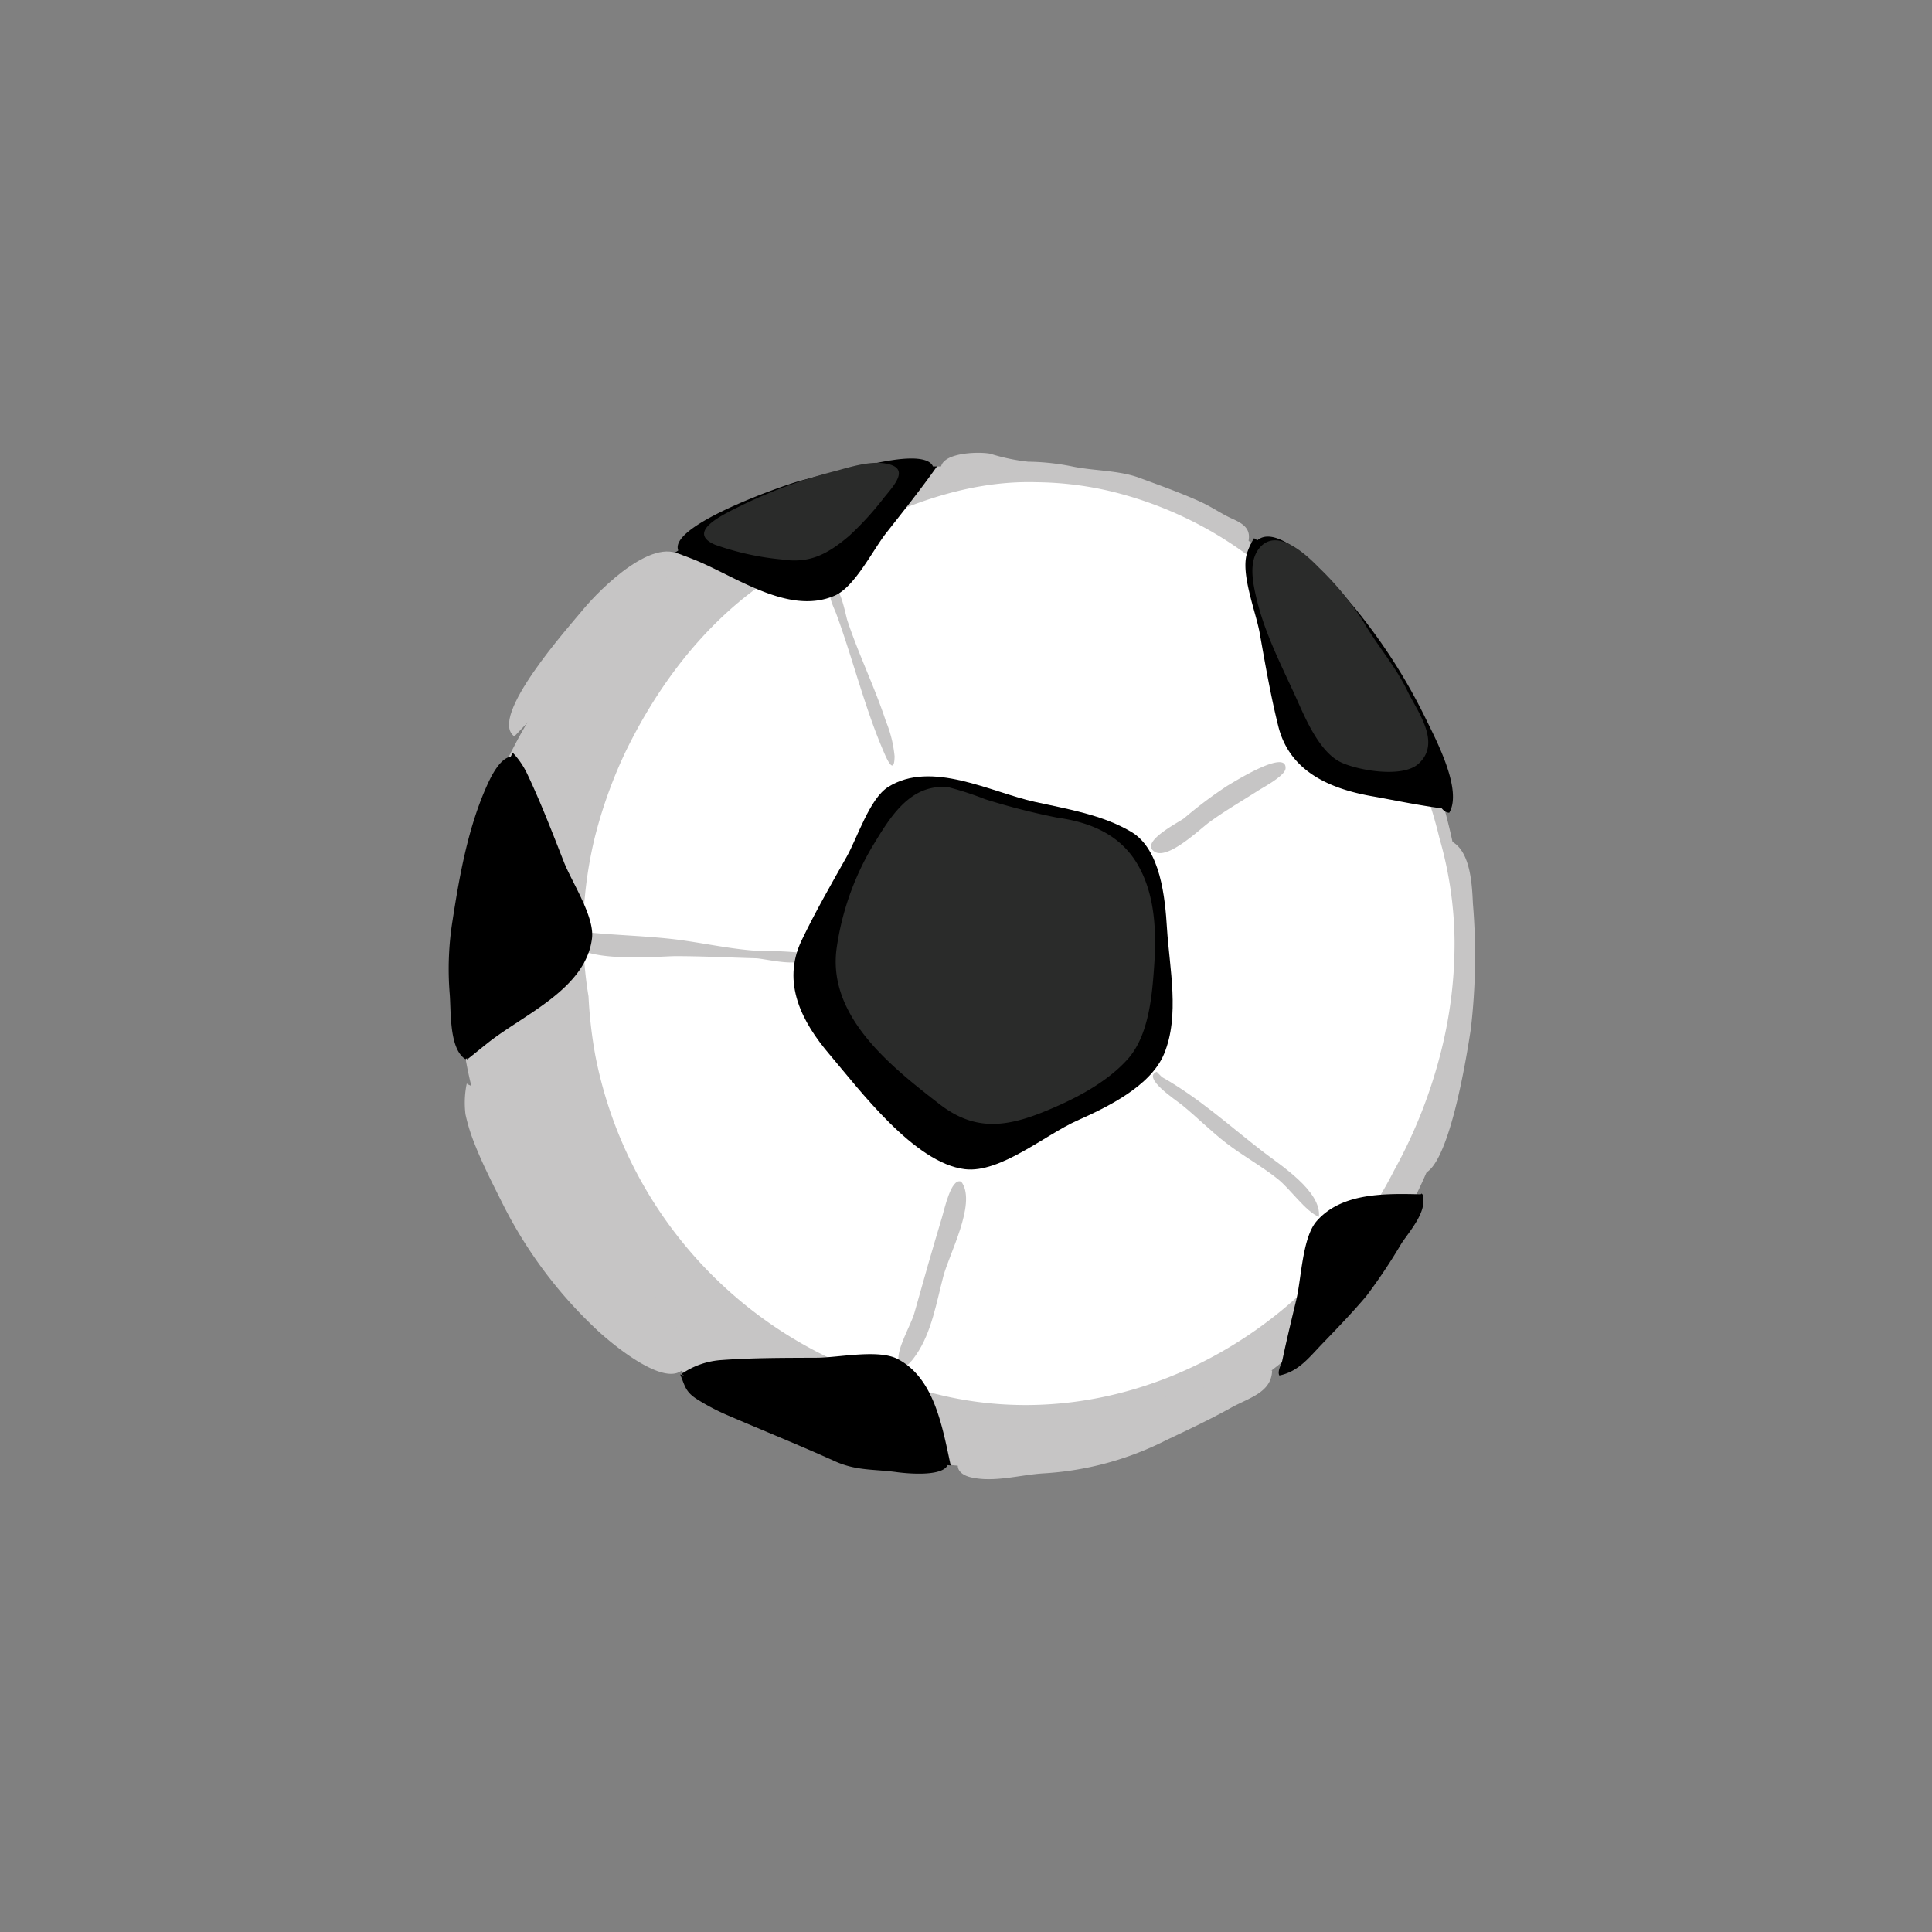 <svg xmlns="http://www.w3.org/2000/svg" width="200" height="200" viewBox="0 0 200 200">
  <rect x="0" y="0" width="200" height="200" fill="#808080" stroke="none"/>
  <g id="sport1_3nd" transform="translate(-843.598 -467.955)">
    <g id="Rectangle_130" data-name="Rectangle 130" transform="translate(843.598 467.955)" fill="#fff" stroke="#707070" stroke-width="1" opacity="0">
      <rect width="200" height="200" stroke="none"/>
      <rect x="0.5" y="0.5" width="199" height="199" fill="none"/>
    </g>
    <path id="Path_1029" data-name="Path 1029" d="M973.791,469.423c-.043.116.012.271-.03.4-.37-1.9,3.847-2.02,5.089-1.774a20.306,20.306,0,0,0,3.927.827,24.231,24.231,0,0,1,4.686.517c2.214.441,4.723.373,6.835,1.155s4.4,1.589,6.433,2.532c1.076.5,2.1,1.215,3.134,1.679,1.262.567,2.13,1.133,1.62,2.707-.823.246-3.56-2.457-4.625-2.984-2.6-1.284-5.71-1.645-8.339-2.59-3.519-1.265-7.875-.87-11.614-.828a49.151,49.151,0,0,1-5.2.14c-.578-.055-2.332-.425-1.911-.824Z" transform="translate(-32.743 46.875)" fill="#c6c5c5"/>
    <path id="Path_1030" data-name="Path 1030" d="M1104.358,566.61c2.452.689,2.606,4.607,2.7,6.628a65.252,65.252,0,0,1-.217,13c-.283,1.82-2.383,15.954-5.5,14.97-1.383-.437.461-3.214.69-3.835Z" transform="translate(-110.984 -11.752)" fill="#c6c5c5"/>
    <path id="Path_1031" data-name="Path 1031" d="M950.019,524.415c-.036,1.861-.159,3.719-.374,5.563a47.489,47.489,0,0,1-4.1,15.649,51.39,51.39,0,0,1-15.13,19.17h0c-9.414,7.364-21.278,11.386-33.326,10.209q-1.4-.137-2.792-.366-2.225-.2-4.438-.6a52.568,52.568,0,0,1-21.2-8.946,51.369,51.369,0,0,1-9.205-8.405c-.642-.75-1.3-1.523-1.955-2.325a40.489,40.489,0,0,1-10.835-20.51v0a50.484,50.484,0,0,1,3.6-30.73q.577-1.276,1.227-2.519.77-1.49,1.646-2.923a40.979,40.979,0,0,1,9.655-12.722,46.788,46.788,0,0,1,4.153-3.321c.36-.24.72-.481,1.082-.716,1.626-1.062,3.291-2.078,5-3.023a55.914,55.914,0,0,1,13.3-5.245c1.311-.3,2.628-.538,3.936-.716,1.785-.172,3.593-.289,5.411-.344,10.279-.332,20.915,1.291,30.04,6.588q.991.571,1.955,1.2,1.256.811,2.452,1.712A44.607,44.607,0,0,1,941.5,492.726a46.777,46.777,0,0,1,2.786,4.758,60.021,60.021,0,0,1,3.978,11.283A60.9,60.9,0,0,1,950.019,524.415Z" transform="translate(45.308 44.643)" fill="#c6c5c5"/>
    <path id="Path_1032" data-name="Path 1032" d="M902.727,483.938c-8.3,4.168-14.455,11.641-18.534,20.115a48,48,0,0,0-3.121,8.786,42.917,42.917,0,0,0-.928,5.32,40.52,40.52,0,0,0,.305,11.036,46.843,46.843,0,0,0,.708,6.135,43.993,43.993,0,0,0,31.236,33.942,34.448,34.448,0,0,0,3.7.994c18.91,4.934,38.778-5.414,47.76-23.078a51.066,51.066,0,0,0,4.689-11.677A45.8,45.8,0,0,0,970.1,523.42a39.716,39.716,0,0,0-1.561-10.593,48.593,48.593,0,0,0-4.5-11.771,47.275,47.275,0,0,0-7.487-10.276,50.654,50.654,0,0,0-3.952-4.055,45.164,45.164,0,0,0-4.352-3.522,39.458,39.458,0,0,0-13.85-6.326,34.77,34.77,0,0,0-7.562-.911c-7.5-.221-14.492,2.654-20.889,6.086Q904.349,482.932,902.727,483.938Z" transform="translate(24.073 41.909)" fill="#fff"/>
    <path id="Path_1033" data-name="Path 1033" d="M845.182,576.447c-.042.248-.028.43-.266.566-1.737-1.072-1.484-5.068-1.647-6.855a31.731,31.731,0,0,1,.3-7.489c.714-4.62,1.575-9.417,3.425-13.671.48-1.1,1.569-3.521,2.97-3.312Z" transform="translate(46.874 0.592)"/>
    <path id="Path_1034" data-name="Path 1034" d="M904.156,479.142c-1.407-2.582,10.738-6.814,12.433-7.276,2.556-.7,4.964-1.262,7.5-1.777,1.242-.253,5.153-1.147,6.223-.011a.949.949,0,0,1,.232.725Z" transform="translate(9.705 45.905)"/>
    <path id="Path_1035" data-name="Path 1035" d="M1056.786,492.089c1.955-4.578,9.381,4.545,10.7,6.118a58.362,58.362,0,0,1,7.311,11.381c1.106,2.274,3.863,7.437,2.474,9.818-.925-.026-1.3-1.57-1.787-2.27-2.861-4.09-6.881-7.408-9.946-11.377Z" transform="translate(-83.645 32.685)"/>
    <path id="Path_1036" data-name="Path 1036" d="M1079.052,657.789c.766,1.643-1.19,3.815-2.088,5.157a58.08,58.08,0,0,1-3.654,5.475c-1.436,1.7-3,3.318-4.545,4.922-1.383,1.434-2.448,2.881-4.45,3.292-.519-.875,2.051-4,2.536-4.871a41.1,41.1,0,0,1,4.956-6.839c1.226-1.394,2.507-2.831,3.828-4.128.922-.905,2.274-1.543,3.008-2.6Z" transform="translate(-88.276 -66.289)"/>
    <path id="Path_1037" data-name="Path 1037" d="M904.7,707.163c.511,1.238.531,1.811,1.784,2.6a22.737,22.737,0,0,0,3.137,1.641c3.719,1.6,7.43,3.095,11.11,4.758,2.223,1,4.063.8,6.389,1.121,1.146.156,5.375.556,5.332-1.094Z" transform="translate(9.313 -96.933)"/>
    <path id="Path_1038" data-name="Path 1038" d="M860.193,514.026c-2.763-1.988,5.7-11.409,7.109-13.124,1.773-2.15,7.619-8.009,10.527-5.332Z" transform="translate(36.648 30.161)" fill="#c6c5c5"/>
    <path id="Path_1039" data-name="Path 1039" d="M847.726,627.739c.152-.035.169-.163-.008-.013a9.775,9.775,0,0,0-.129,3.157,18.7,18.7,0,0,0,.855,2.837c.879,2.289,2.017,4.479,3.144,6.732a46.315,46.315,0,0,0,9.565,12.718c1.5,1.423,7.484,6.452,9.163,3.858.573-.885.109-2.012-.3-2.9-1.352-2.9-3.732-5.49-5.437-8.214a84.279,84.279,0,0,0-8.069-10.908c-1.083-1.231-3.985-3.623-4.132-5.082Z" transform="translate(44.194 -47.585)" fill="#c6c5c5"/>
    <path id="Path_1040" data-name="Path 1040" d="M1010.758,706.082c-.046,2.3-2.411,2.839-4.238,3.858-2.193,1.223-4.431,2.275-6.706,3.353a32.138,32.138,0,0,1-12.707,3.445c-2.435.148-5.095.968-7.515.414-1.36-.311-1.941-1.3-.65-2.423a5.553,5.553,0,0,1,2.417-.818,42.166,42.166,0,0,0,8.755-2.771Z" transform="translate(-35.472 -96.262)" fill="#c6c5c5"/>
    <path id="Path_1041" data-name="Path 1041" d="M1036.538,554.569c-.963.712-4.2,3.826-5.581,3.036-1.7-.975,2.439-3.044,3.014-3.479a43.669,43.669,0,0,1,4.512-3.388c.633-.361,6.15-3.851,5.994-1.767-.057.763-2.334,1.962-2.881,2.314C1039.909,552.37,1038.158,553.373,1036.538,554.569Z" transform="translate(-67.8 -1.459)" fill="#c6c5c5"/>
    <path id="Path_1042" data-name="Path 1042" d="M950.82,518.49a12.754,12.754,0,0,1,.916,3.672c-.019,1.487-.446,1.077-.984-.141-2.065-4.676-3.318-9.912-5.061-14.63-.2-.532-.986-2.046-.507-2.571.828-.908,1.492,2.757,1.654,3.25C948,511.6,949.66,514.953,950.82,518.49Z" transform="translate(-15.531 24.083)" fill="#c6c5c5"/>
    <path id="Path_1043" data-name="Path 1043" d="M969.943,654.637c1.432,2.248-1.337,7.35-1.948,9.675-.713,2.714-1.214,5.791-2.8,8.1-.5.728-1.495,2.053-1.819.673-.275-1.17,1.287-3.774,1.613-4.945.929-3.333,1.881-6.661,2.872-9.949.25-.828.936-4.052,1.948-3.692Z" transform="translate(-26.744 -64.23)" fill="#c6c5c5"/>
    <path id="Path_1044" data-name="Path 1044" d="M878.144,592.919c3.226.332,6.673.376,9.949.85,2.739.4,5.367.969,8.133,1.094a31.277,31.277,0,0,1,4.73.267c-.16,1.684-4.431.5-5.456.47-2.779-.076-5.556-.221-8.337-.221-1.619,0-10.493.871-10.935-1.914Z" transform="translate(26.353 -28.443)" fill="#c6c5c5"/>
    <path id="Path_1045" data-name="Path 1045" d="M1031.831,628.784c3.8,2.141,7.016,5.063,10.4,7.686,1.767,1.371,6.16,4.126,5.847,6.787-1.378-.565-2.946-2.87-4.245-3.909-1.692-1.354-3.583-2.375-5.308-3.7-1.61-1.236-3.051-2.7-4.637-3.991-.618-.5-4.146-2.8-2.6-3.421Z" transform="translate(-67.951 -49.334)" fill="#c6c5c5"/>
    <path id="Path_1046" data-name="Path 1046" d="M935.206,566.957c-2.094,4.377.025,8.439,2.906,11.817,3.049,3.575,8.742,11.236,14,11.863,3.652.435,8.333-3.568,11.6-5.023,3.091-1.378,7.619-3.551,9.016-6.91,1.649-3.967.559-8.869.3-13.024-.192-3.112-.653-8.137-3.667-9.944-2.986-1.788-6.67-2.386-10.02-3.126-4.579-1.012-10.713-4.352-15.182-1.536-1.913,1.206-3.182,5.261-4.276,7.2C938.272,561.136,936.628,563.986,935.206,566.957Z" transform="translate(-8.627 -1.648)"/>
    <path id="Path_1047" data-name="Path 1047" d="M1076.232,519.326c-2.994-.361-5.887-.99-7.9-1.342-4.375-.763-8.6-2.54-9.775-7.246-.8-3.2-1.354-6.439-1.933-9.679-.394-2.19-2-6.122-1.3-8.271a6.809,6.809,0,0,1,.721-1.528q1.231.775,2.4,1.635a43.141,43.141,0,0,1,11.153,11.112,44.438,44.438,0,0,1,2.731,4.544A56.358,56.358,0,0,1,1076.232,519.326Z" transform="translate(-82.627 32.409)"/>
    <path id="Path_1048" data-name="Path 1048" d="M930.5,471.654c-1.676,2.368-3.483,4.635-5.274,6.912-1.375,1.75-3.243,5.567-5.315,6.469-4.842,2.108-10.4-2.122-14.776-3.814-.569-.222-1.149-.438-1.734-.659,1.594-1.014,3.226-1.985,4.9-2.887a55.675,55.675,0,0,1,13.037-5.009c1.285-.287,2.576-.514,3.858-.684C926.948,471.818,928.72,471.706,930.5,471.654Z" transform="translate(10.1 44.578)"/>
    <path id="Path_1049" data-name="Path 1049" d="M1079.452,657.985a49.3,49.3,0,0,1-14.831,18.308c.495-2.5,1.1-4.987,1.693-7.47.514-2.166.61-6.412,2.114-8.1C1071.027,657.8,1075.438,657.873,1079.452,657.985Z" transform="translate(-88.508 -66.386)"/>
    <path id="Path_1050" data-name="Path 1050" d="M932.911,713.168q-1.37-.131-2.737-.35-2.182-.193-4.35-.572a52.221,52.221,0,0,1-20.777-8.544,8.218,8.218,0,0,1,4.172-1.446c3.284-.238,6.576-.221,9.865-.238,2.223-.008,6.376-.916,8.369.148C931.181,704.154,932.017,709.013,932.911,713.168Z" transform="translate(9.103 -93.511)"/>
    <path id="Path_1051" data-name="Path 1051" d="M859.575,563.893c-.632,5.244-7.093,7.9-10.765,10.816-.711.563-1.43,1.154-2.163,1.736a47.086,47.086,0,0,1,3.525-29.349q.566-1.218,1.2-2.406a8.4,8.4,0,0,1,1.517,2.234c1.411,2.977,2.587,6.051,3.79,9.11C857.5,558.108,859.845,561.648,859.575,563.893Z" transform="translate(45.308 1.189)"/>
    <path id="Path_1052" data-name="Path 1052" d="M949.494,559.535a28.55,28.55,0,0,0-3.562,10.189c-1.092,7.125,5.591,12.389,10.641,16.3,3.506,2.711,6.681,2.431,10.689.82,3.081-1.239,6.49-2.951,8.757-5.464,2.2-2.439,2.543-6.536,2.76-9.643.25-3.581.116-7.5-1.788-10.661-1.8-2.982-4.834-4.241-8.192-4.71a70.71,70.71,0,0,1-7.514-1.918,33.026,33.026,0,0,0-3.774-1.233C953.394,552.765,951.286,556.584,949.494,559.535Z" transform="translate(-15.704 -3.759)" fill="#2a2b2a"/>
    <path id="Path_1053" data-name="Path 1053" d="M1063.929,494.635c-1.381-1.42-4.478-4.287-6.242-1.872-1.012,1.385-.578,3.473-.223,5,.893,3.858,2.786,7.362,4.384,10.952.889,2,2.318,5.141,4.405,6.11,1.785.829,6.318,1.633,7.985.152,2.446-2.174-.112-5.436-1.12-7.534-1.251-2.606-3.152-4.725-4.576-7.211A30.766,30.766,0,0,0,1063.929,494.635Z" transform="translate(-83.815 32.057)" fill="#2a2b2a"/>
    <path id="Path_1054" data-name="Path 1054" d="M929.816,474.3a31.162,31.162,0,0,1-3.585,3.934c-2.257,1.921-4.114,2.9-7,2.451a28.425,28.425,0,0,1-6.913-1.527c-3.179-1.384,1.251-3.3,2.845-4.108a50.216,50.216,0,0,1,9.576-3.5c1.583-.428,3.6-1.082,5.258-.789C932.516,471.2,931,472.866,929.816,474.3Z" transform="translate(5.286 45.181)" fill="#2a2b2a"/>
  </g>
</svg>

